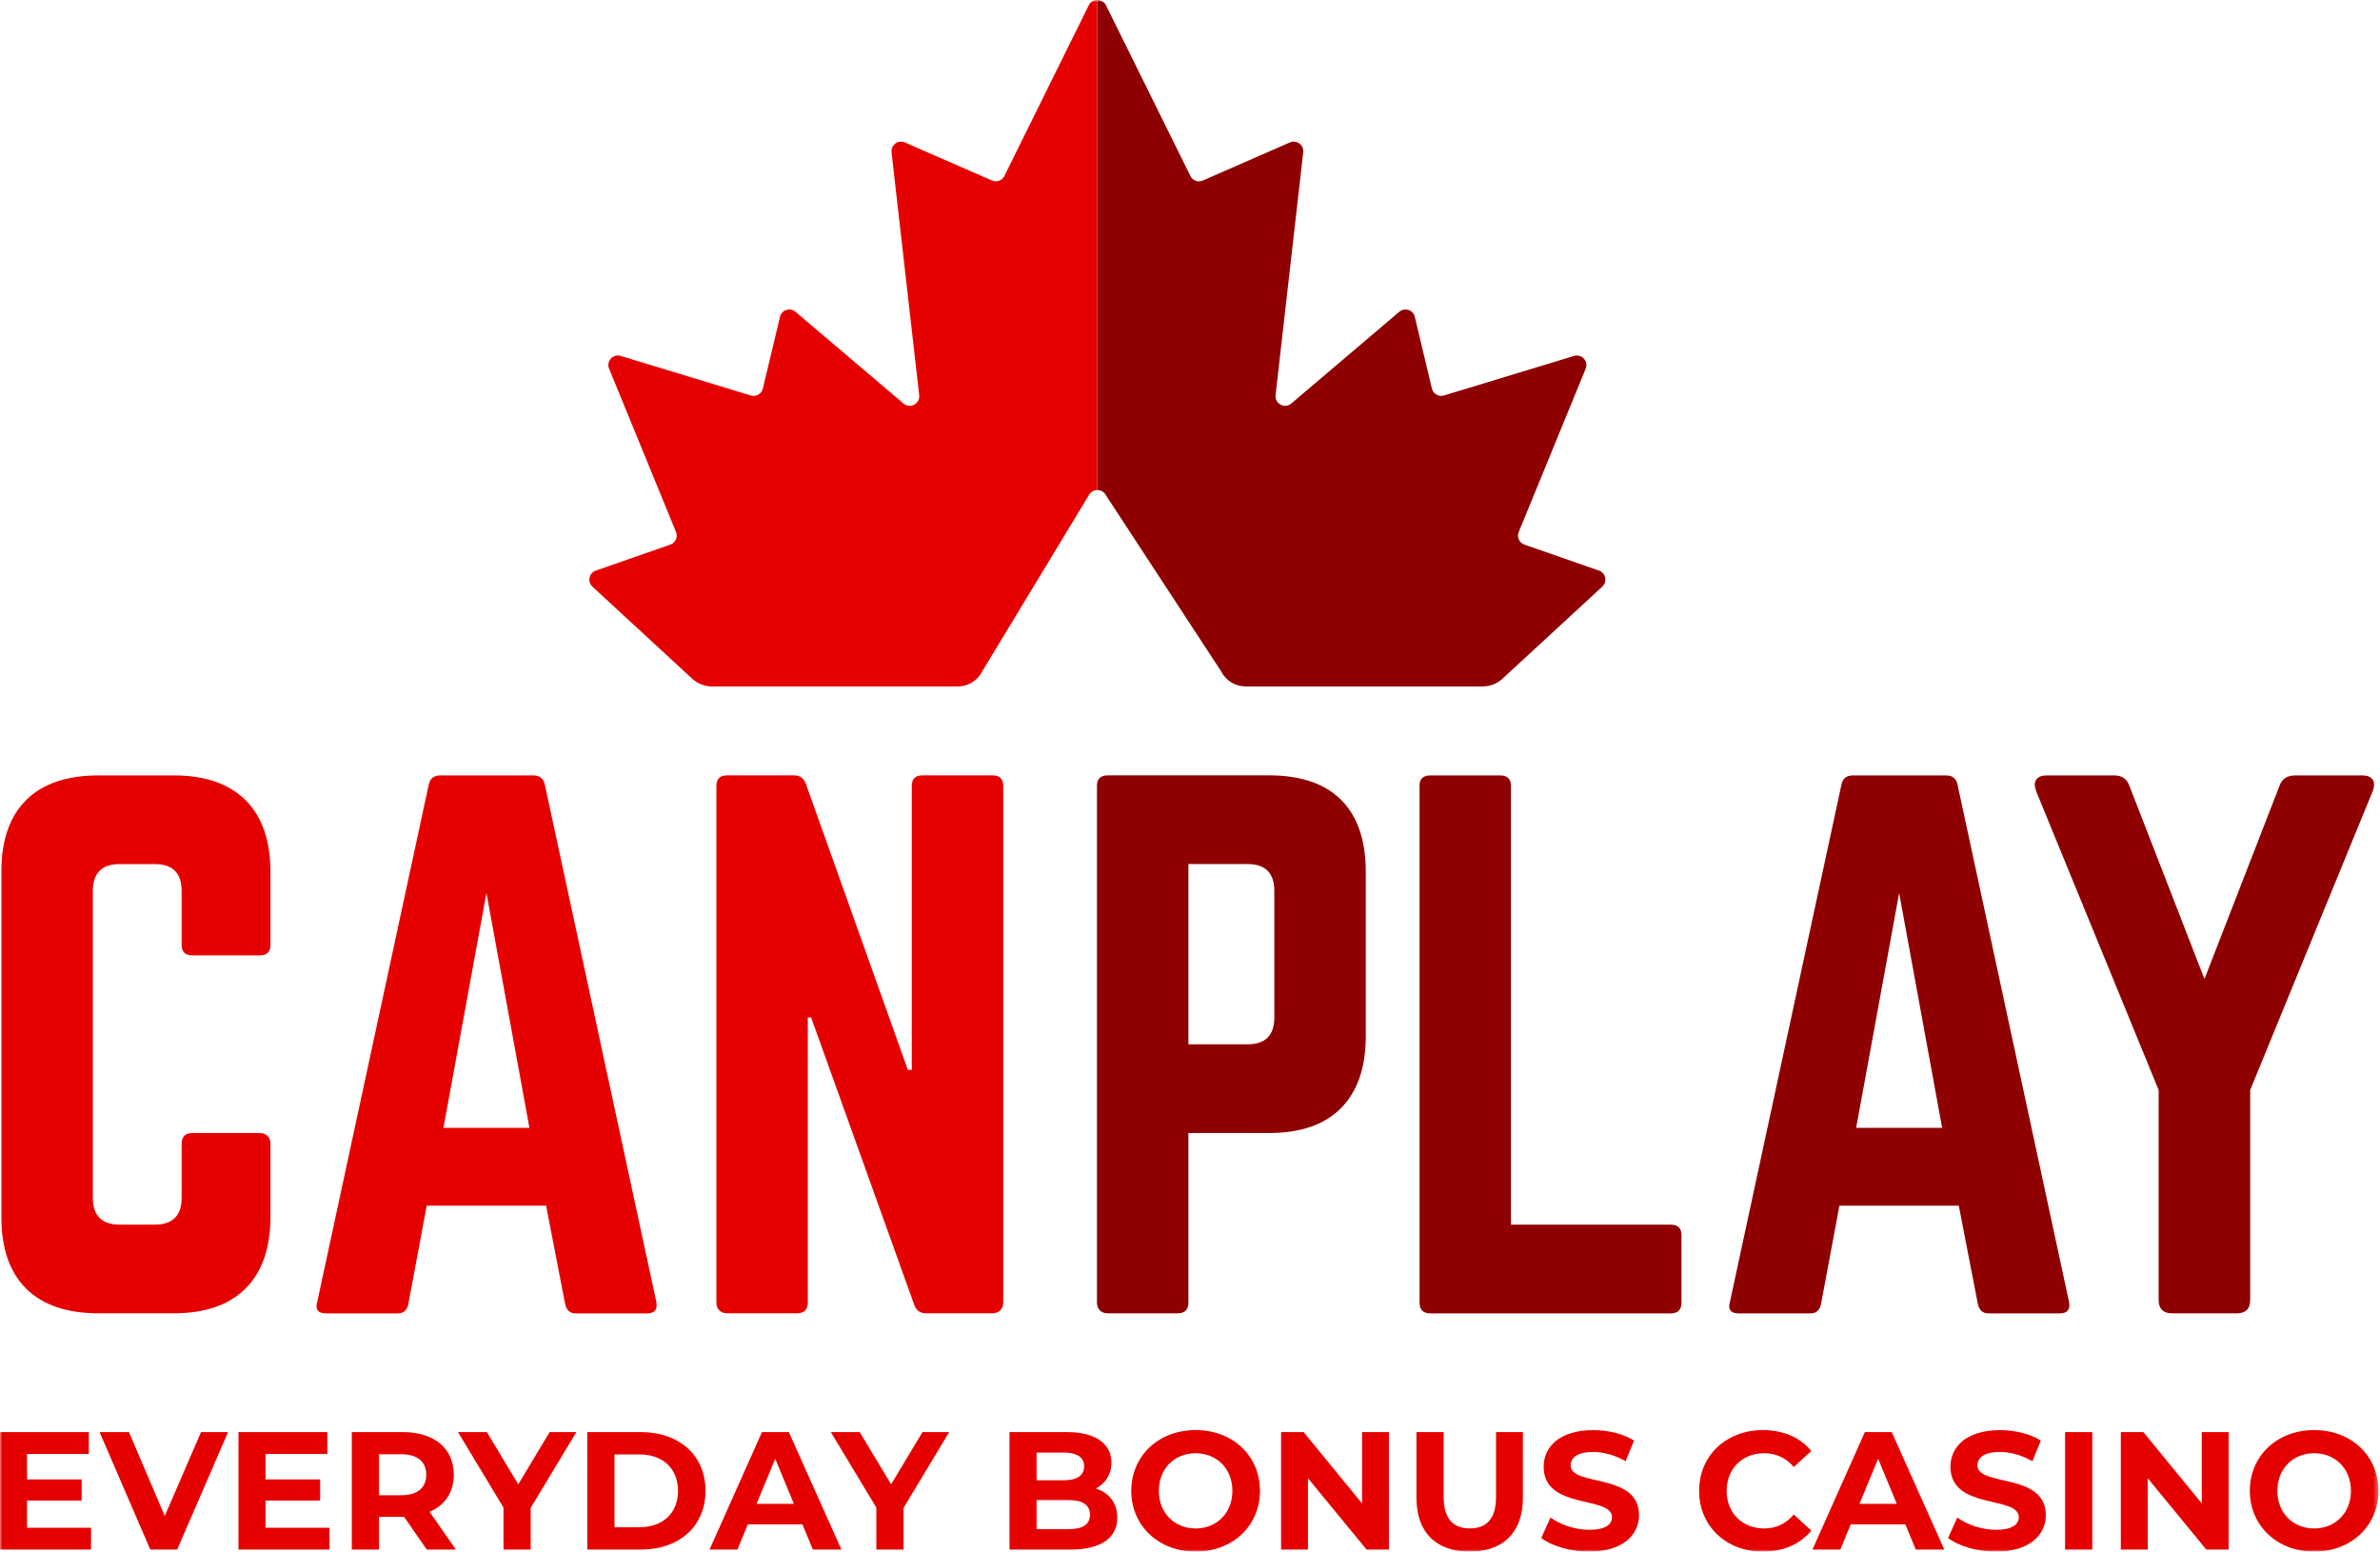<svg width="517" height="337" viewBox="0 0 517 337" fill="none" xmlns="http://www.w3.org/2000/svg">
<mask id="mask0_40002696_145" style="mask-type:luminance" maskUnits="userSpaceOnUse" x="0" y="0" width="517" height="337">
<path d="M516.661 0H0V337H516.661V0Z" fill="white"/>
</mask>
<g mask="url(#mask0_40002696_145)">
<path d="M0.281 264.208V189.457C0.281 182.559 2.086 177.334 5.687 173.764C9.289 170.194 14.527 168.418 21.403 168.418H37.764C44.546 168.418 49.738 170.212 53.349 173.802C56.95 177.391 58.756 182.615 58.756 189.457V205.223C58.756 206.747 57.97 207.504 56.408 207.504H41.805C40.234 207.504 39.457 206.747 39.457 205.223V193.522C39.457 189.624 37.502 187.671 33.601 187.671H26.024C22.114 187.671 20.168 189.624 20.168 193.522V260.142C20.168 264.04 22.123 265.984 26.024 265.984H33.601C37.512 265.984 39.457 264.03 39.457 260.142V248.441C39.457 246.871 40.243 246.086 41.805 246.086H56.408C57.119 246.086 57.69 246.301 58.12 246.721C58.55 247.151 58.756 247.721 58.756 248.432V264.189C58.756 271.04 56.95 276.256 53.349 279.845C49.747 283.433 44.546 285.238 37.764 285.238H21.403C14.527 285.238 9.28 283.452 5.687 279.891C2.086 276.321 0.281 271.096 0.281 264.199V264.208Z" fill="#E60101"/>
<path d="M68.914 282.752L93.133 170.418C93.414 169.081 94.246 168.418 95.631 168.418H115.855C117.23 168.418 118.063 169.081 118.353 170.418L142.572 282.752C142.619 282.985 142.637 283.228 142.637 283.471C142.637 284.658 141.955 285.256 140.57 285.256H125.042C123.807 285.256 123.05 284.564 122.759 283.19L118.625 261.862H92.694L88.709 283.19C88.428 284.573 87.661 285.256 86.426 285.256H70.823C69.438 285.256 68.755 284.733 68.755 283.686C68.755 283.405 68.802 283.097 68.905 282.752H68.914ZM96.342 244.955H115.004L105.668 193.961L96.333 244.955H96.342Z" fill="#E60101"/>
<path d="M155.623 282.887V170.685C155.623 169.162 156.409 168.404 157.971 168.404H172.424C173.752 168.404 174.631 169.021 175.062 170.255L197.214 232.38H198.064V170.685C198.064 169.162 198.85 168.404 200.413 168.404H215.586C217.158 168.404 217.933 169.171 217.933 170.685V282.887C217.933 283.607 217.718 284.177 217.297 284.598C216.867 285.028 216.297 285.233 215.586 285.233H201.123C199.842 285.233 198.991 284.598 198.561 283.308L176.194 220.968H175.482V282.878C175.482 284.448 174.697 285.233 173.135 285.233H157.962C157.251 285.233 156.68 285.018 156.249 284.598C155.819 284.177 155.614 283.598 155.614 282.887H155.623Z" fill="#E60101"/>
<path d="M238.288 282.887V170.685C238.288 169.162 239.073 168.404 240.636 168.404H275.678C282.562 168.404 287.783 170.19 291.347 173.751C294.911 177.321 296.688 182.546 296.688 189.443V225.034C296.688 231.828 294.892 237.043 291.319 240.661C287.736 244.278 282.516 246.081 275.678 246.081H258.157V282.887C258.157 284.458 257.371 285.243 255.808 285.243H240.636C239.924 285.243 239.354 285.028 238.924 284.607C238.493 284.187 238.288 283.607 238.288 282.897V282.887ZM258.157 226.819H270.982C274.883 226.819 276.819 224.866 276.819 220.968V193.509C276.819 189.611 274.873 187.667 270.982 187.667H258.157V226.819Z" fill="#8F0000"/>
<path d="M308.354 170.698C308.354 169.175 309.14 168.418 310.703 168.418H325.876C327.438 168.418 328.223 169.184 328.223 170.698V265.984H362.92C364.482 265.984 365.268 266.75 365.268 268.274V282.901C365.268 284.471 364.482 285.256 362.92 285.256H310.712C309.14 285.256 308.364 284.471 308.364 282.901V170.698H308.354Z" fill="#8F0000"/>
<path d="M375.792 282.752L400.011 170.418C400.292 169.081 401.124 168.418 402.509 168.418H422.733C424.118 168.418 424.94 169.081 425.231 170.418L449.449 282.752C449.496 282.985 449.515 283.228 449.515 283.471C449.515 284.658 448.832 285.256 447.448 285.256H431.919C430.684 285.256 429.917 284.564 429.637 283.19L425.502 261.862H399.572L395.586 283.19C395.305 284.573 394.539 285.256 393.303 285.256H377.7C376.316 285.256 375.633 284.733 375.633 283.686C375.633 283.405 375.68 283.097 375.782 282.752H375.792ZM403.219 244.955H421.882L412.546 193.961L403.21 244.955H403.219Z" fill="#8F0000"/>
<path d="M442.292 171.764C442.105 171.24 442.011 170.792 442.011 170.408C442.011 169.979 442.133 169.604 442.367 169.268C442.797 168.698 443.555 168.418 444.64 168.418H459.233C460.936 168.418 462.058 169.184 462.572 170.698L478.868 212.635L495.164 170.698C495.688 169.175 496.82 168.418 498.578 168.418H513.097C514.182 168.418 514.949 168.698 515.37 169.268C515.604 169.604 515.725 169.979 515.725 170.408C515.725 170.792 515.632 171.24 515.444 171.764L488.803 236.739V282.321C488.803 284.275 487.83 285.247 485.866 285.247H471.852C469.897 285.247 468.915 284.275 468.915 282.321V236.739L442.273 171.764H442.292Z" fill="#8F0000"/>
<path d="M347.344 123.932L331.151 118.287C330.029 117.895 329.458 116.642 329.916 115.539L344.453 80.079C345.118 78.462 343.602 76.799 341.927 77.304L313.677 85.893C312.526 86.238 311.329 85.556 311.048 84.388L307.334 68.817C306.979 67.312 305.145 66.714 303.967 67.714L280.506 87.64C279.065 88.856 276.885 87.697 277.091 85.827L283.096 33.077C283.274 31.488 281.666 30.301 280.197 30.936L261.282 39.208C260.262 39.656 259.075 39.217 258.588 38.226L240.253 1.15C239.869 0.383 239.121 0 238.382 0V106.445C239.13 106.445 239.869 106.828 240.253 107.595L265.249 145.784C266.249 147.803 268.307 149.083 270.562 149.083H322.096C323.686 149.083 325.221 148.485 326.39 147.401L348.064 127.409C349.214 126.343 348.822 124.437 347.344 123.923V123.932Z" fill="#8F0000"/>
<path d="M236.51 1.15L218.175 38.226C217.68 39.217 216.501 39.656 215.481 39.208L196.566 30.936C195.098 30.291 193.488 31.488 193.666 33.077L199.672 85.827C199.887 87.697 197.698 88.865 196.258 87.64L172.797 67.714C171.618 66.714 169.784 67.303 169.429 68.817L165.715 84.388C165.434 85.556 164.237 86.238 163.086 85.893L134.835 77.304C133.161 76.789 131.646 78.453 132.31 80.079L146.847 115.539C147.296 116.642 146.735 117.895 145.612 118.287L129.42 123.932C127.941 124.446 127.539 126.353 128.689 127.418L150.364 147.41C151.534 148.485 153.068 149.092 154.658 149.092H208.063C210.317 149.092 212.376 147.812 213.376 145.793L236.501 107.604C236.885 106.828 237.623 106.445 238.371 106.455V0C237.623 0 236.885 0.383 236.501 1.15H236.51Z" fill="#E60101"/>
<path d="M19.776 331.818V336.557H0V311.041H19.299V315.78H5.875V321.322H17.736V325.911H5.875V331.818H19.776Z" fill="#E60101"/>
<path d="M49.542 311.041L38.485 336.557H32.648L21.628 311.041H28.017L35.791 329.266L43.668 311.041H49.542Z" fill="#E60101"/>
<path d="M71.581 331.818V336.557H51.805V311.041H71.104V315.78H57.68V321.322H69.542V325.911H57.68V331.818H71.581Z" fill="#E60101"/>
<path d="M92.703 336.557L87.774 329.444H82.338V336.557H76.427V311.041H87.484C94.303 311.041 98.578 314.574 98.578 320.304C98.578 324.126 96.642 326.939 93.321 328.36L99.046 336.566H92.694L92.703 336.557ZM87.156 315.855H82.338V324.752H87.156C90.767 324.752 92.592 323.08 92.592 320.304C92.592 317.528 90.767 315.855 87.156 315.855Z" fill="#E60101"/>
<path d="M115.285 327.519V336.557H109.373V327.444L99.485 311.041H105.762L112.581 322.378L119.4 311.041H125.201L115.276 327.519H115.285Z" fill="#E60101"/>
<path d="M127.578 311.041H139.177C147.531 311.041 153.256 316.069 153.256 323.799C153.256 331.529 147.531 336.557 139.177 336.557H127.578V311.041ZM138.887 331.706C143.957 331.706 147.278 328.678 147.278 323.799C147.278 318.92 143.957 315.892 138.887 315.892H133.49V331.715H138.887V331.706Z" fill="#E60101"/>
<path d="M174.312 331.089H162.451L160.187 336.557H154.135L165.519 311.041H171.357L182.779 336.557H176.577L174.312 331.089ZM172.451 326.613L168.401 316.845L164.35 326.613H172.451Z" fill="#E60101"/>
<path d="M196.278 327.519V336.557H190.366V327.444L180.477 311.041H186.754L193.574 322.378L200.393 311.041H206.193L196.268 327.519H196.278Z" fill="#E60101"/>
<path d="M242.714 329.594C242.714 334.005 239.215 336.557 232.499 336.557H219.29V311.041H231.769C238.158 311.041 241.432 313.705 241.432 317.677C241.432 320.228 240.123 322.201 238.036 323.294C240.88 324.201 242.704 326.388 242.704 329.603L242.714 329.594ZM225.174 315.49V321.509H231.049C233.93 321.509 235.502 320.49 235.502 318.481C235.502 316.472 233.93 315.49 231.049 315.49H225.174ZM236.774 328.977C236.774 326.827 235.137 325.809 232.068 325.809H225.174V332.118H232.068C235.137 332.118 236.774 331.173 236.774 328.986V328.977Z" fill="#E60101"/>
<path d="M245.744 323.801C245.744 316.221 251.656 310.604 259.72 310.604C267.784 310.604 273.696 316.184 273.696 323.801C273.696 331.418 267.747 336.998 259.72 336.998C251.694 336.998 245.744 331.381 245.744 323.801ZM267.709 323.801C267.709 318.95 264.276 315.632 259.72 315.632C255.165 315.632 251.731 318.95 251.731 323.801C251.731 328.651 255.165 331.969 259.72 331.969C264.276 331.969 267.709 328.651 267.709 323.801Z" fill="#E60101"/>
<path d="M301.712 311.041V336.557H296.857L284.125 321.06V336.557H278.288V311.041H283.181L295.874 326.537V311.041H301.712Z" fill="#E60101"/>
<path d="M307.69 325.332V311.041H313.603V325.107C313.603 329.958 315.717 331.958 319.291 331.958C322.864 331.958 324.977 329.949 324.977 325.107V311.041H330.815V325.332C330.815 332.837 326.512 336.996 319.253 336.996C311.994 336.996 307.69 332.837 307.69 325.332Z" fill="#E60101"/>
<path d="M334.799 334.049L336.81 329.599C338.962 331.17 342.171 332.263 345.239 332.263C348.738 332.263 350.169 331.095 350.169 329.534C350.169 324.758 335.323 328.039 335.323 318.561C335.323 314.224 338.822 310.617 346.09 310.617C349.299 310.617 352.583 311.383 354.958 312.879L353.134 317.365C350.758 316.019 348.317 315.356 346.053 315.356C342.554 315.356 341.198 316.664 341.198 318.272C341.198 322.973 356.043 319.73 356.043 329.095C356.043 333.357 352.507 337.001 345.211 337.001C341.161 337.001 337.072 335.796 334.809 334.049H334.799Z" fill="#E60101"/>
<path d="M369.094 323.801C369.094 316.109 375.006 310.604 382.957 310.604C387.373 310.604 391.058 312.211 393.462 315.128L389.665 318.623C387.953 316.651 385.801 315.632 383.247 315.632C378.467 315.632 375.072 318.987 375.072 323.801C375.072 328.614 378.467 331.969 383.247 331.969C385.801 331.969 387.953 330.951 389.665 328.941L393.462 332.437C391.058 335.39 387.373 336.998 382.92 336.998C375.006 336.998 369.094 331.493 369.094 323.801Z" fill="#E60101"/>
<path d="M413.892 331.089H402.03L399.767 336.557H393.714L405.099 311.041H410.936L422.358 336.557H416.156L413.892 331.089ZM412.03 326.613L407.98 316.845L403.93 326.613H412.03Z" fill="#E60101"/>
<path d="M423.163 334.049L425.174 329.599C427.326 331.17 430.535 332.263 433.603 332.263C437.101 332.263 438.533 331.095 438.533 329.534C438.533 324.758 423.687 328.039 423.687 318.561C423.687 314.224 427.186 310.617 434.454 310.617C437.663 310.617 440.946 311.383 443.322 312.879L441.498 317.365C439.122 316.019 436.681 315.356 434.416 315.356C430.918 315.356 429.561 316.664 429.561 318.272C429.561 322.973 444.407 319.73 444.407 329.095C444.407 333.357 440.871 337.001 433.575 337.001C429.524 337.001 425.436 335.796 423.172 334.049H423.163Z" fill="#E60101"/>
<path d="M448.588 311.041H454.5V336.557H448.588V311.041Z" fill="#E60101"/>
<path d="M484.126 311.041V336.557H479.271L466.54 321.06V336.557H460.702V311.041H465.595L478.289 326.537V311.041H484.126Z" fill="#E60101"/>
<path d="M488.72 323.801C488.72 316.221 494.632 310.604 502.695 310.604C510.759 310.604 516.671 316.184 516.671 323.801C516.671 331.418 510.722 336.998 502.695 336.998C494.669 336.998 488.72 331.381 488.72 323.801ZM510.684 323.801C510.684 318.95 507.251 315.632 502.695 315.632C498.14 315.632 494.707 318.95 494.707 323.801C494.707 328.651 498.14 331.969 502.695 331.969C507.251 331.969 510.684 328.651 510.684 323.801Z" fill="#E60101"/>
</g>
</svg>
